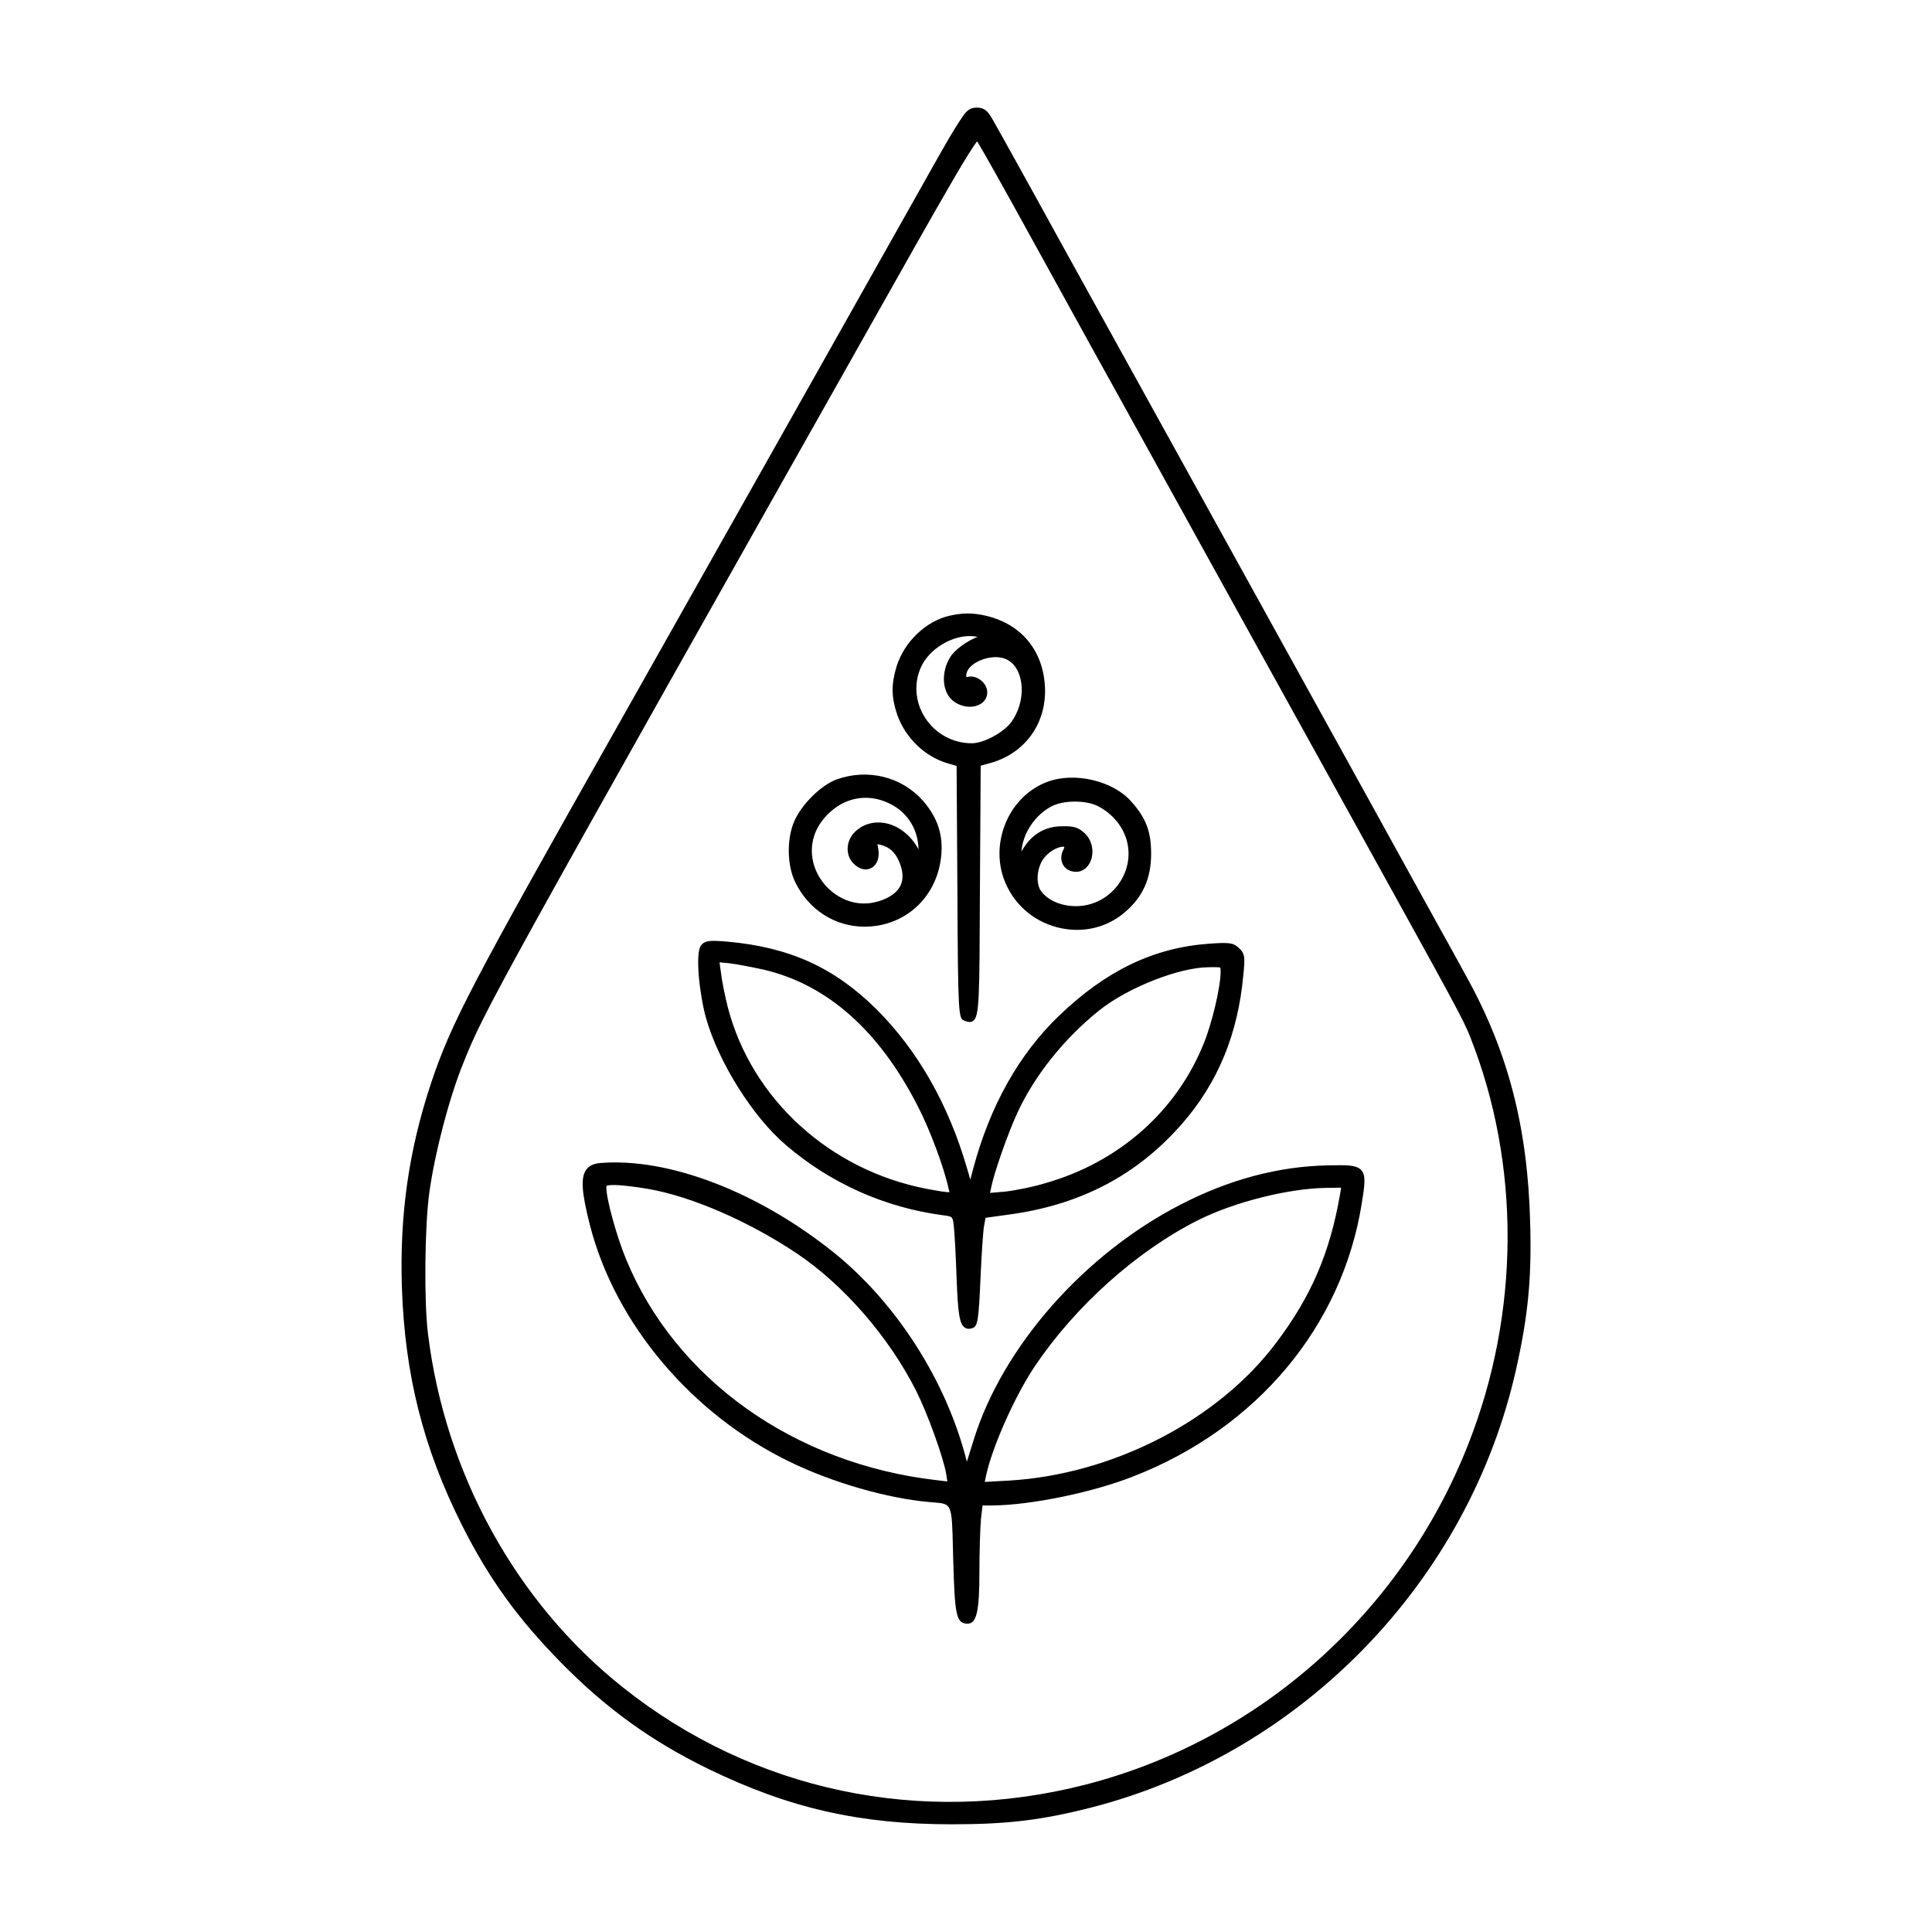 <?xml version="1.0" encoding="UTF-8"?>
<!-- Uploaded to: ICON Repo, www.svgrepo.com, Generator: ICON Repo Mixer Tools -->
<svg fill="#000000" width="800px" height="800px" version="1.1" viewBox="144 144 512 512" xmlns="http://www.w3.org/2000/svg">
 <path d="m410.46 362.21c-2.207 5.379-2.109 11.352 0.266 16.391 2.731 5.848 7.961 9.992 14.344 11.359 1.457 0.312 2.91 0.465 4.352 0.465 4.664 0 9.133-1.617 12.691-4.68 4.742-4.027 6.949-8.938 6.949-15.473 0-5.926-1.328-9.426-5.266-13.863-4.852-5.512-15.023-7.906-22.203-5.223-4.938 1.812-8.996 5.824-11.133 11.023zm31.586 2.934c1.742 4.098 1.258 8.832-1.285 12.68-2.613 3.953-6.949 6.316-11.594 6.316-3.856 0-7.273-1.43-9.16-3.828-1.586-1.953-1.305-6.242 0.578-8.816 1.328-1.785 3.473-2.926 4.812-3.094 0.117-0.012 0.211-0.02 0.297-0.02 0.227 0 0.336 0.039 0.352 0.047 0 0 0.059 0.211-0.262 0.805-0.629 1.223-0.707 2.559-0.203 3.668 0.465 1.02 1.355 1.734 2.504 2.004 1.934 0.488 3.684-0.332 4.684-2.168 1.168-2.144 1.094-5.668-1.355-7.969-1.656-1.5-2.856-1.891-6.004-1.793-4.629 0-8.328 2.312-10.707 6.707 0.301-4.742 3.523-9.668 7.934-11.969 3.113-1.684 9.129-1.719 12.379-0.059 3.219 1.676 5.781 4.398 7.031 7.488zm-46.914-18.852 2.379 0.68 0.207 32.914c0.16 33.008 0.293 34.008 1.777 34.578 0.488 0.188 0.988 0.371 1.473 0.371 0.309 0 0.605-0.074 0.891-0.273 1.699-1.164 1.715-5.644 1.828-34.742l0.207-32.91 2.223-0.613c8.938-2.328 14.762-9.77 14.836-18.969 0-10.293-5.859-17.852-15.695-20.156-3.652-0.855-6.375-0.73-9.629 0.004-6.031 1.367-11.996 6.711-14.102 13.672-1.359 4.66-1.305 7.93 0.223 12.504 2.172 6.176 7.301 11.129 13.383 12.941zm0.676-28.133c-2.43 3.941-2.172 9.059 0.57 11.41 1.98 1.707 4.867 2.215 7.012 1.238 1.426-0.656 2.242-1.875 2.242-3.344 0-1.168-0.641-2.367-1.719-3.211-1.055-0.82-2.336-1.152-3.492-0.855-0.172 0.051-0.277 0.066-0.316 0.086-0.016-0.074-0.039-0.215-0.039-0.469 0-1.215 0.945-2.473 2.59-3.445 2.289-1.355 5.891-2.035 8.344-0.691 1.652 0.871 2.867 2.625 3.426 4.949 0.891 3.703 0.016 8.055-2.301 11.355-1.918 2.816-7.359 5.793-10.586 5.793-5.039 0-9.672-2.539-12.402-6.797-2.625-4.09-3.019-9.113-1.039-13.438 2.156-4.731 7.969-8.176 12.852-8.176 0.727 0 1.43 0.074 2.102 0.23-2.668 0.984-6.039 3.379-7.242 5.363zm153.7 149.89c-0.629-25.137-5.809-45.207-16.797-65.078-1.879-3.481-5.082-9.266-7.106-12.887-1.477-2.644-6.309-11.41-11.984-21.703l-6.453-11.703c-7.742-13.984-14.051-25.402-21.789-39.414l-28.812-52.125c-3.918-7.062-9.234-16.691-14.711-26.602-5.801-10.5-11.777-21.332-16.473-29.781-8.855-16.148-17.25-31.23-18.242-32.93-1.301-2.332-2.188-3.309-4.277-3.309-1.25 0-2.316 0.363-3.449 1.941-2.785 3.898-6.34 10.402-9.809 16.539-22.016 39.156-41.328 73.391-59.887 106.3l-21.895 38.832c-39.137 69.227-44.23 78.973-49.551 94.801-5.926 17.773-8.395 35-7.769 54.211 0.766 23.184 5.668 42.602 15.879 62.961 7.117 14.16 14.738 24.746 26.309 36.527 11.961 12.168 24.023 20.863 39.121 28.203 21.406 10.387 40.059 14.625 64.371 14.625 14.844 0 23.867-1.09 37.152-4.481 55.777-14.383 99.926-60.02 112.48-116.25 3.172-14.246 4.109-24.004 3.691-38.68zm-16.352 58.566c-17.562 44.809-55.57 78.594-101.67 90.379-43.328 11.055-87.941 1.641-122.41-25.824-28.25-22.43-47.074-56.551-51.645-93.613-1.082-8.535-0.898-28.531 0.348-37.527 1.461-10.555 5.215-24.914 8.934-34.137 5.777-14.41 6.898-16.434 119.54-216.18 7.691-13.598 14.746-25.961 16.711-28.254 1.43 2.336 6.906 12.051 13.777 24.562l8.273 15.008c5.793 10.516 11.859 21.52 15.742 28.5 3.164 5.688 7.691 13.906 12.312 22.277 3.914 7.094 7.883 14.305 11.145 20.176 7.098 12.809 21.926 39.609 32.926 59.516l4.969 8.984c28.527 51.594 29.641 53.609 31.535 58.383 13.348 33.73 13.172 73.008-0.492 107.75zm-37.113-73.777c-13.055 0.211-26.234 3.703-39.176 10.387-25.508 13.133-46.996 37.492-54.738 62.051l-1.906 6.106-0.121-0.5c-5.356-20.938-18.438-41.438-34.996-54.836-20.121-16.184-43.902-25.328-62.07-23.832h-0.004c-1.762 0.16-2.938 0.73-3.684 1.789-1.492 2.106-1.23 5.969 1.004 14.746 6.715 26.086 27.008 50.094 52.957 62.648 11.234 5.477 25.711 9.656 36.879 10.656l1.254 0.102c4.812 0.371 4.812 0.371 5.094 12.254l0.07 2.785c0.43 14.727 0.719 17.094 3.82 17.094 2.394 0 3.125-3.25 3.125-13.91 0-5.375 0.215-11.617 0.414-13.836l0.414-3.578h2.527c10.27-0.074 26.719-3.461 37.438-7.707 32.746-12.746 55.383-39.816 60.547-72.422 0.742-4.672 1.152-7.246-0.109-8.695-1.289-1.469-3.93-1.406-8.738-1.301zm3.371 5.91-0.273 1.676c-2.715 15.652-7.633 27.094-16.984 39.488-15.41 20.477-43.141 34.789-70.648 36.449l-6.539 0.363 0.293-1.406c1.559-7.586 7.621-21.25 12.973-29.246 10.766-15.977 26.898-30.43 43.145-38.656 9.652-4.856 24.031-8.484 34.199-8.621zm-104.35 77.852-3.047-0.367c-37.57-4.359-69.023-26.766-82.086-58.496-2.445-5.84-5.234-15.922-5.234-18.918 0-0.457 0.055-0.551 0.066-0.562 0.125-0.141 0.883-0.211 2.242-0.211 1.566 0 5.508 0.465 8.781 1.031 11.48 2.004 26.52 8.523 39.25 17.008 12.418 8.258 24.59 22.254 31.766 36.531 2.949 5.824 7.176 17.508 7.934 21.914zm-21.926-147.02c0.984 0 1.984-0.07 2.988-0.211 8.887-1.27 15.598-7.957 17.105-17.023 1.012-6.293-0.418-11.27-4.637-16.148-5.648-6.367-14.629-8.59-22.883-5.637h-0.004c-4.035 1.473-9.141 6.465-11.148 10.918-2.09 4.684-2.023 11.656 0.145 16.227 3.586 7.43 10.617 11.875 18.434 11.875zm7.484-32.16c4.207 2.394 6.723 6.742 6.793 11.668-2.031-3.812-5.453-6.434-9.168-7.012-2.918-0.457-5.672 0.406-7.734 2.438-1.148 1.148-1.812 2.641-1.875 4.211-0.066 1.594 0.504 3.074 1.598 4.168 1.477 1.477 3.219 1.906 4.656 1.148 1.578-0.832 2.277-2.805 1.844-5.152-0.082-0.441-0.16-0.898-0.195-1.203 0.223 0.047 0.516 0.117 0.801 0.191 2.383 0.578 3.965 2.031 4.984 4.574 0.977 2.332 1.117 4.359 0.414 6.012-0.734 1.719-2.394 3.082-4.922 4.055-7.055 2.66-12.941-0.941-15.844-4.832-3.727-4.996-3.777-11.336-0.137-16.137 3.09-4.019 7.234-6.125 11.547-6.125 2.406-0.008 4.871 0.652 7.238 1.996zm-28.309 90.062c11.766 10.086 26.102 16.5 41.465 18.555 2.684 0.348 2.684 0.348 2.969 2.691 0.211 1.605 0.559 8.012 0.762 13.992 0.348 9.488 0.797 12.184 2.172 13.109 0.352 0.238 0.727 0.312 1.062 0.312 0.473 0 0.883-0.145 1.082-0.223 1.27-0.527 1.531-2.191 1.996-12.707 0.293-6.746 0.707-12.898 0.961-14.309l0.395-2.172 5.996-0.832c19.008-2.519 34.059-10.363 45.992-23.988 9.578-10.914 14.918-23.852 16.332-39.543 0.48-4.664 0.43-5.703-1.211-7.168-1.484-1.41-2.637-1.473-7.879-1.109-14.656 1.055-27.281 7.113-39.73 19.07-10.641 10.223-18.297 23.855-22.762 40.516l-0.766 2.926-0.84-2.875c-4.934-17.027-13.035-31.262-24.066-42.301-11.227-11.078-23.059-16.43-39.59-17.895-4.312-0.348-5.801-0.352-6.848 0.977-1.652 2.039-0.422 13.023 1.254 19.121 3.305 11.812 12.441 26.371 21.254 33.852zm-17.633-48.457 2.711 0.258c1.949 0.266 6.106 1.027 9.191 1.727 16.691 3.984 30.312 16.055 40.508 35.883 3.266 6.254 7.059 16.367 8.289 22.105 0.074 0.301 0.211 0.863 0.281 0.891-0.457 0.195-2.941-0.258-6.086-0.84-25.754-4.957-46.457-23.891-52.73-48.234-0.715-2.863-1.578-7.039-1.793-9.109zm71.691 61.105 0.289-1.387c0.734-3.812 4.414-14.328 6.906-19.734 4.527-9.883 12.445-19.805 21.715-27.223 7.543-6.035 21.086-11.391 28.984-11.461 0.559-0.012 1.09-0.02 1.547-0.02 0.832 0 1.438 0.031 1.578 0.141 0.082 0.121 0.082 0.715 0.082 1.074 0 4.039-2.258 13.621-4.469 19-7.203 17.977-22.477 31.469-41.91 37.012-3.457 1.059-8.324 2-10.836 2.266z"/>
</svg>